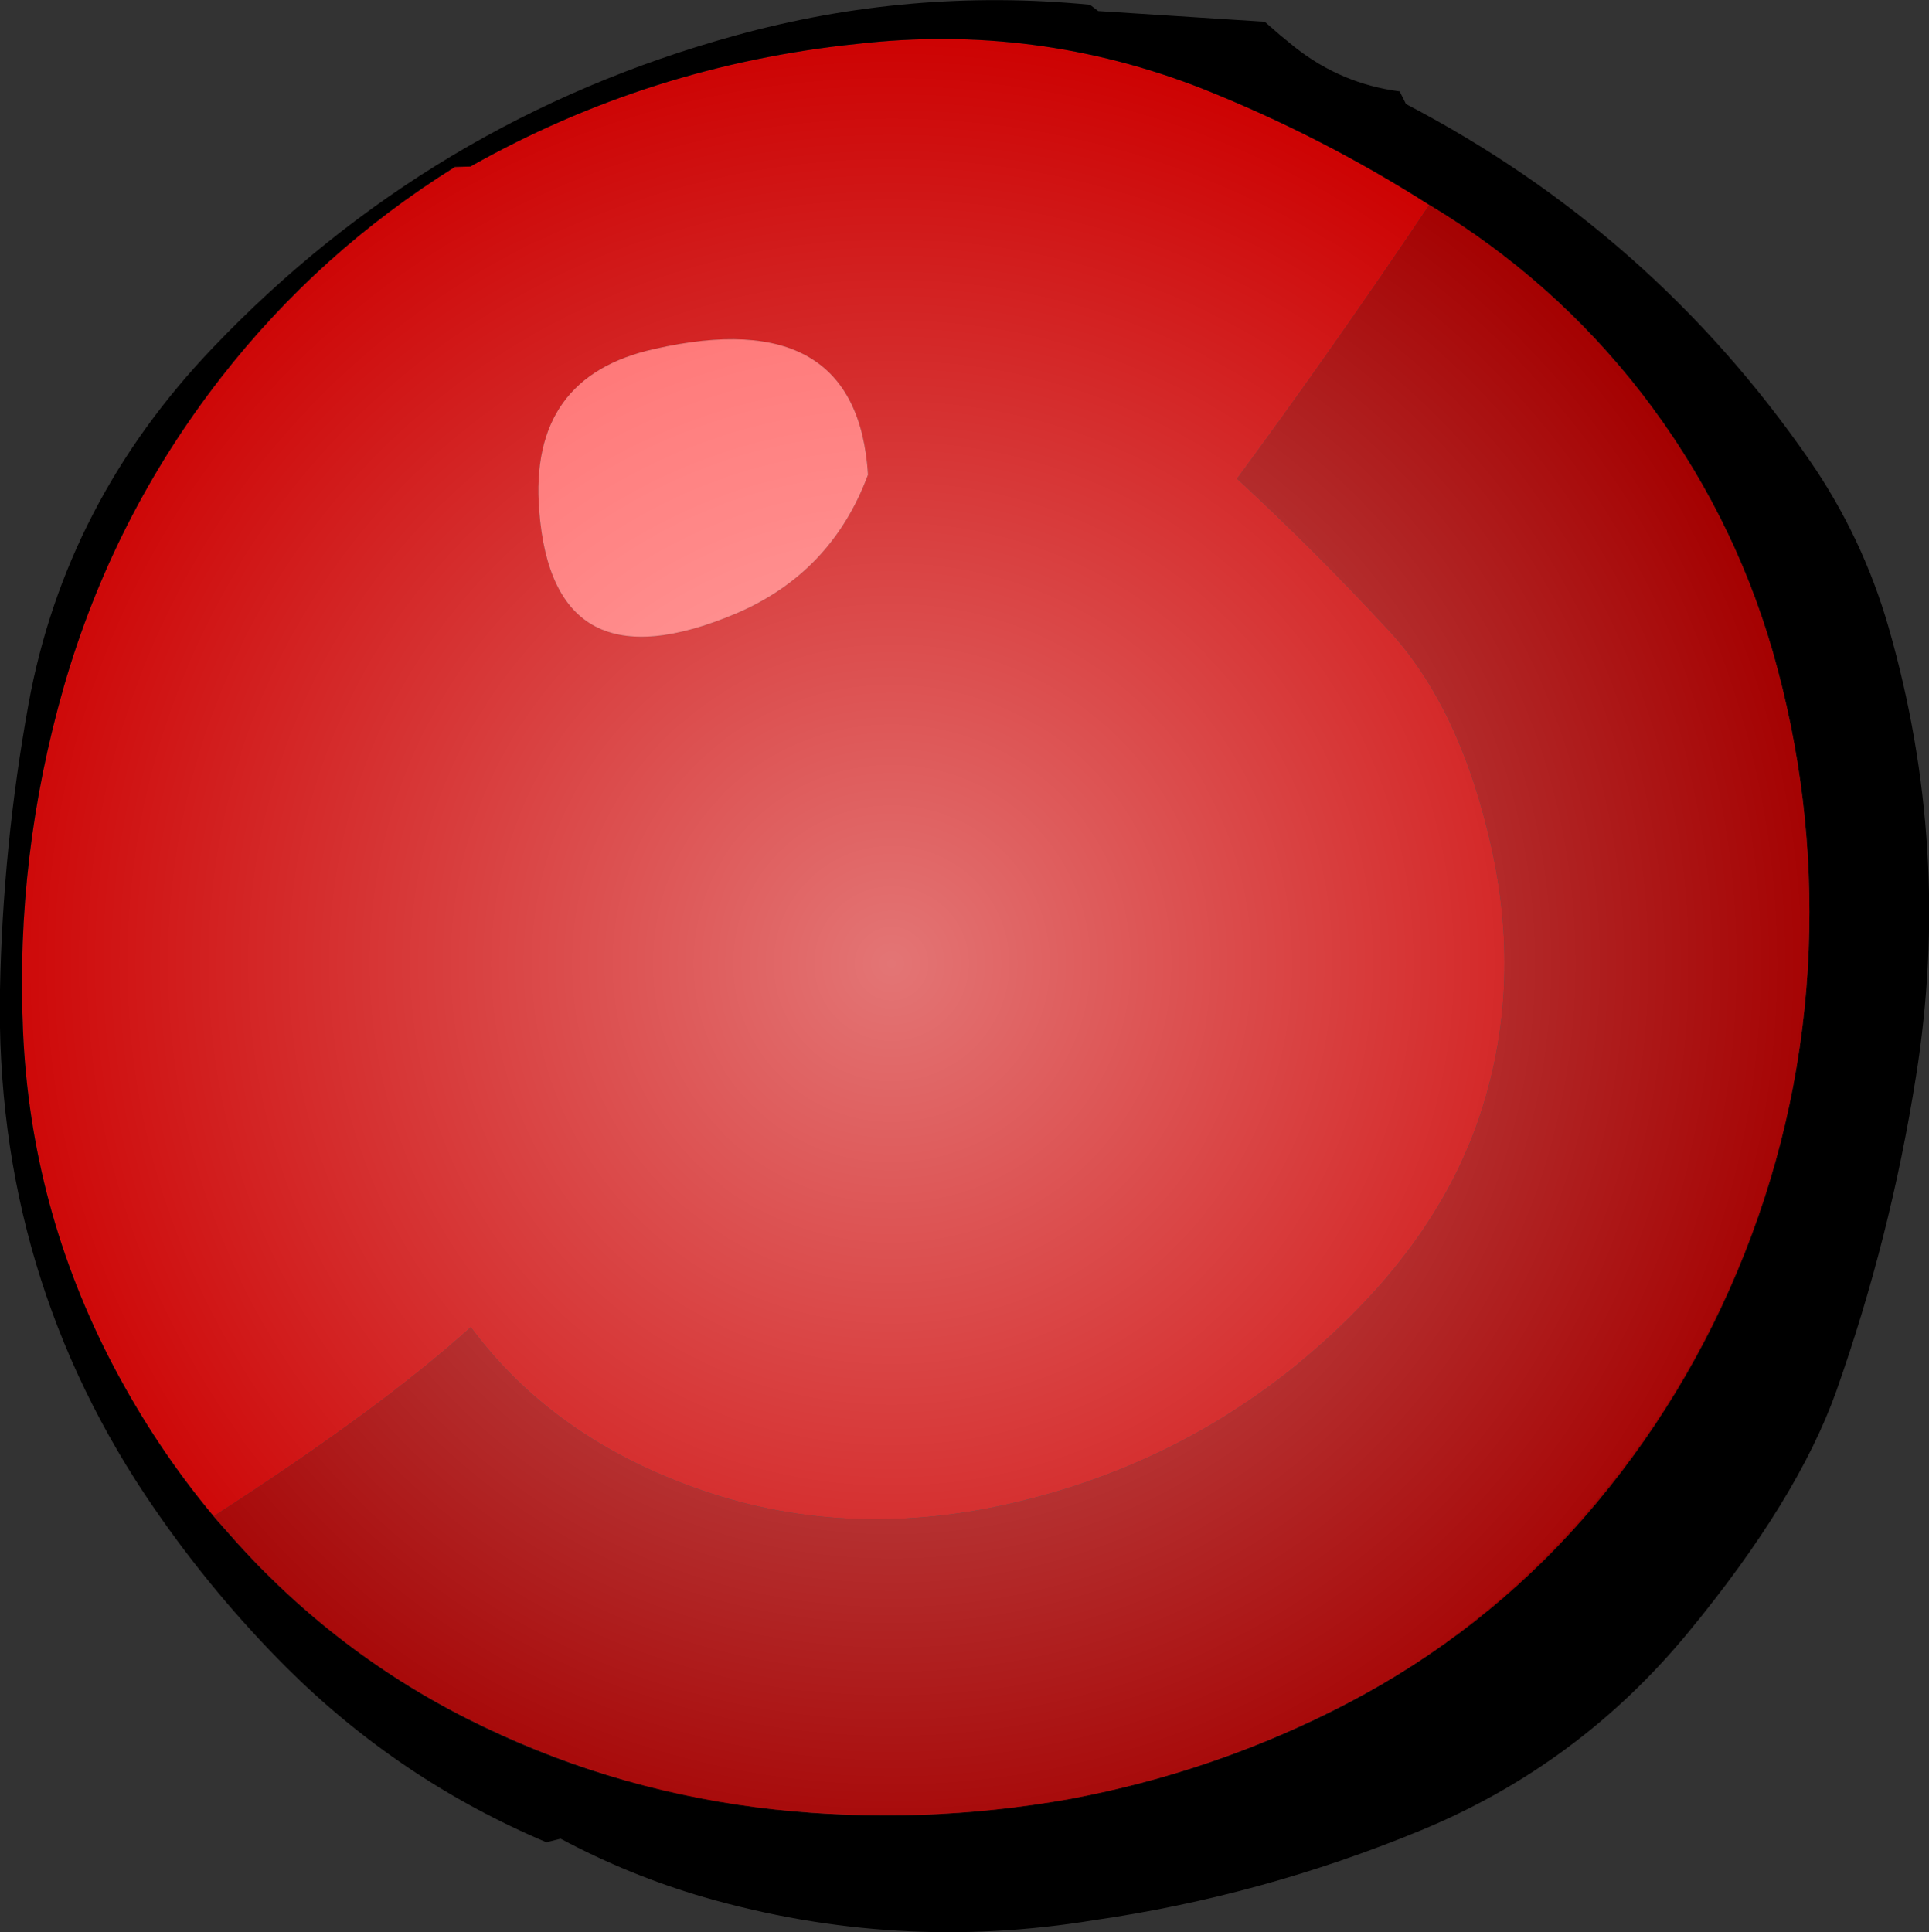 <?xml version="1.0" encoding="UTF-8" standalone="no"?>
<svg xmlns:xlink="http://www.w3.org/1999/xlink" height="244.2px" width="243.8px" xmlns="http://www.w3.org/2000/svg">
  <rect width="100%" height="100%" fill="#333333" stroke="none"/>
  <g transform="matrix(1.0, 0.0, 0.0, 1.0, 344.95, 370.95)">
    <path d="M-317.95 -179.3 Q-325.2 -188.0 -330.6 -198.25 -341.1 -218.25 -342.05 -240.8 -343.0 -262.8 -336.9 -284.1 -330.7 -305.65 -317.0 -323.25 -304.6 -339.15 -287.45 -349.85 L-285.5 -349.9 Q-262.8 -362.7 -236.65 -365.4 -214.05 -368.0 -193.0 -359.75 -177.95 -353.75 -164.3 -345.05 -176.75 -326.5 -188.6 -310.45 -178.55 -301.15 -169.45 -291.3 -160.35 -281.5 -156.4 -263.6 -152.5 -245.75 -158.1 -229.4 -163.75 -213.05 -179.9 -199.4 -196.1 -185.75 -217.3 -180.9 -238.5 -176.1 -257.4 -183.0 -275.3 -189.5 -285.45 -203.2 -296.7 -193.0 -317.95 -179.3 M-276.8 -306.4 Q-275.05 -283.65 -251.95 -293.4 -239.85 -298.55 -235.25 -310.95 -236.6 -332.65 -262.2 -326.85 -278.15 -323.35 -276.8 -306.4" fill="#cc0000" fill-rule="evenodd" stroke="none"/>
    <path d="M-164.3 -345.05 Q-177.95 -353.75 -193.0 -359.75 -214.05 -368.0 -236.65 -365.4 -262.8 -362.7 -285.5 -349.9 L-287.45 -349.85 Q-304.6 -339.15 -317.0 -323.25 -330.7 -305.65 -336.9 -284.1 -343.0 -262.8 -342.05 -240.8 -341.1 -218.25 -330.6 -198.25 -325.2 -188.0 -317.95 -179.3 L-314.85 -175.8 Q-301.5 -161.1 -283.7 -152.65 -266.35 -144.35 -247.15 -142.25 -228.4 -140.25 -209.8 -143.55 -191.15 -147.05 -174.6 -155.7 -157.45 -164.65 -144.75 -179.15 -131.75 -194.1 -124.45 -212.55 -117.15 -231.0 -116.35 -250.9 -115.6 -270.1 -120.9 -288.6 -126.05 -306.4 -137.45 -321.2 -148.6 -335.6 -164.3 -345.05 M-344.95 -245.85 Q-344.6 -264.0 -341.35 -281.95 -336.7 -307.5 -318.0 -327.05 -290.5 -355.85 -252.05 -366.45 -230.0 -372.55 -207.2 -370.35 L-206.15 -369.55 -185.1 -368.2 -183.15 -366.5 -181.25 -364.95 Q-175.4 -360.35 -168.05 -359.4 L-167.25 -357.8 Q-136.15 -341.55 -116.3 -312.85 -109.55 -303.1 -106.25 -291.65 -98.2 -263.6 -102.8 -234.85 -106.0 -214.55 -112.85 -195.15 -117.75 -181.4 -131.6 -164.6 -145.45 -147.8 -165.5 -139.55 -185.55 -131.3 -206.7 -128.25 -231.65 -124.15 -255.95 -131.15 -265.4 -133.9 -274.1 -138.55 L-275.9 -138.1 Q-294.45 -145.95 -308.75 -160.2 -317.9 -169.35 -325.35 -180.15 -345.65 -209.5 -344.95 -245.85" fill="#000000" fill-rule="evenodd" stroke="none"/>
    <path d="M-164.3 -345.05 Q-148.6 -335.6 -137.45 -321.2 -126.05 -306.4 -120.9 -288.6 -115.6 -270.1 -116.35 -250.9 -117.15 -231.0 -124.45 -212.55 -131.75 -194.1 -144.75 -179.15 -157.45 -164.65 -174.6 -155.7 -191.15 -147.05 -209.8 -143.55 -228.4 -140.25 -247.15 -142.25 -266.35 -144.35 -283.7 -152.65 -301.5 -161.1 -314.85 -175.8 L-317.95 -179.3 Q-296.7 -193.0 -285.45 -203.2 -275.3 -189.5 -257.4 -183.0 -238.5 -176.1 -217.3 -180.9 -196.1 -185.75 -179.9 -199.4 -163.75 -213.05 -158.1 -229.4 -152.5 -245.75 -156.4 -263.6 -160.35 -281.5 -169.45 -291.3 -178.55 -301.15 -188.6 -310.45 -176.75 -326.5 -164.3 -345.05" fill="#a40000" fill-rule="evenodd" stroke="none"/>
    <path d="M-276.8 -306.4 Q-278.15 -323.35 -262.2 -326.85 -236.6 -332.65 -235.25 -310.95 -239.85 -298.55 -251.95 -293.4 -275.05 -283.65 -276.8 -306.4" fill="#ff6464" fill-rule="evenodd" stroke="none"/>
    <path d="M-330.6 -198.25 Q-341.1 -218.25 -342.05 -240.8 -343.0 -262.8 -336.9 -284.1 -330.7 -305.65 -317.0 -323.25 -304.6 -339.15 -287.45 -349.85 L-285.5 -349.9 Q-262.8 -362.7 -236.65 -365.4 -214.05 -368.0 -193.0 -359.75 -172.1 -351.45 -154.0 -337.85 -136.05 -324.3 -126.7 -303.7 -117.7 -283.9 -116.5 -262.15 -115.25 -239.55 -122.6 -217.95 -130.0 -196.35 -144.9 -179.3 -159.85 -162.3 -179.4 -153.25 -198.95 -144.2 -220.45 -142.15 -242.0 -139.9 -263.05 -145.2 -284.8 -150.45 -302.4 -164.2 -320.1 -178.2 -330.6 -198.25" fill="url(#gradient0)" fill-rule="evenodd" stroke="none"/>
  </g>
  <defs>
    <radialGradient cx="0" cy="0" gradientTransform="matrix(0.146, 0.0, 0.0, 0.146, -232.25, -249.15)" gradientUnits="userSpaceOnUse" id="gradient0" r="819.2" spreadMethod="pad">
      <stop offset="0.0" stop-color="#ffffff" stop-opacity="0.459"/>
      <stop offset="1.0" stop-color="#ffffff" stop-opacity="0.0"/>
    </radialGradient>
  </defs>
</svg>
